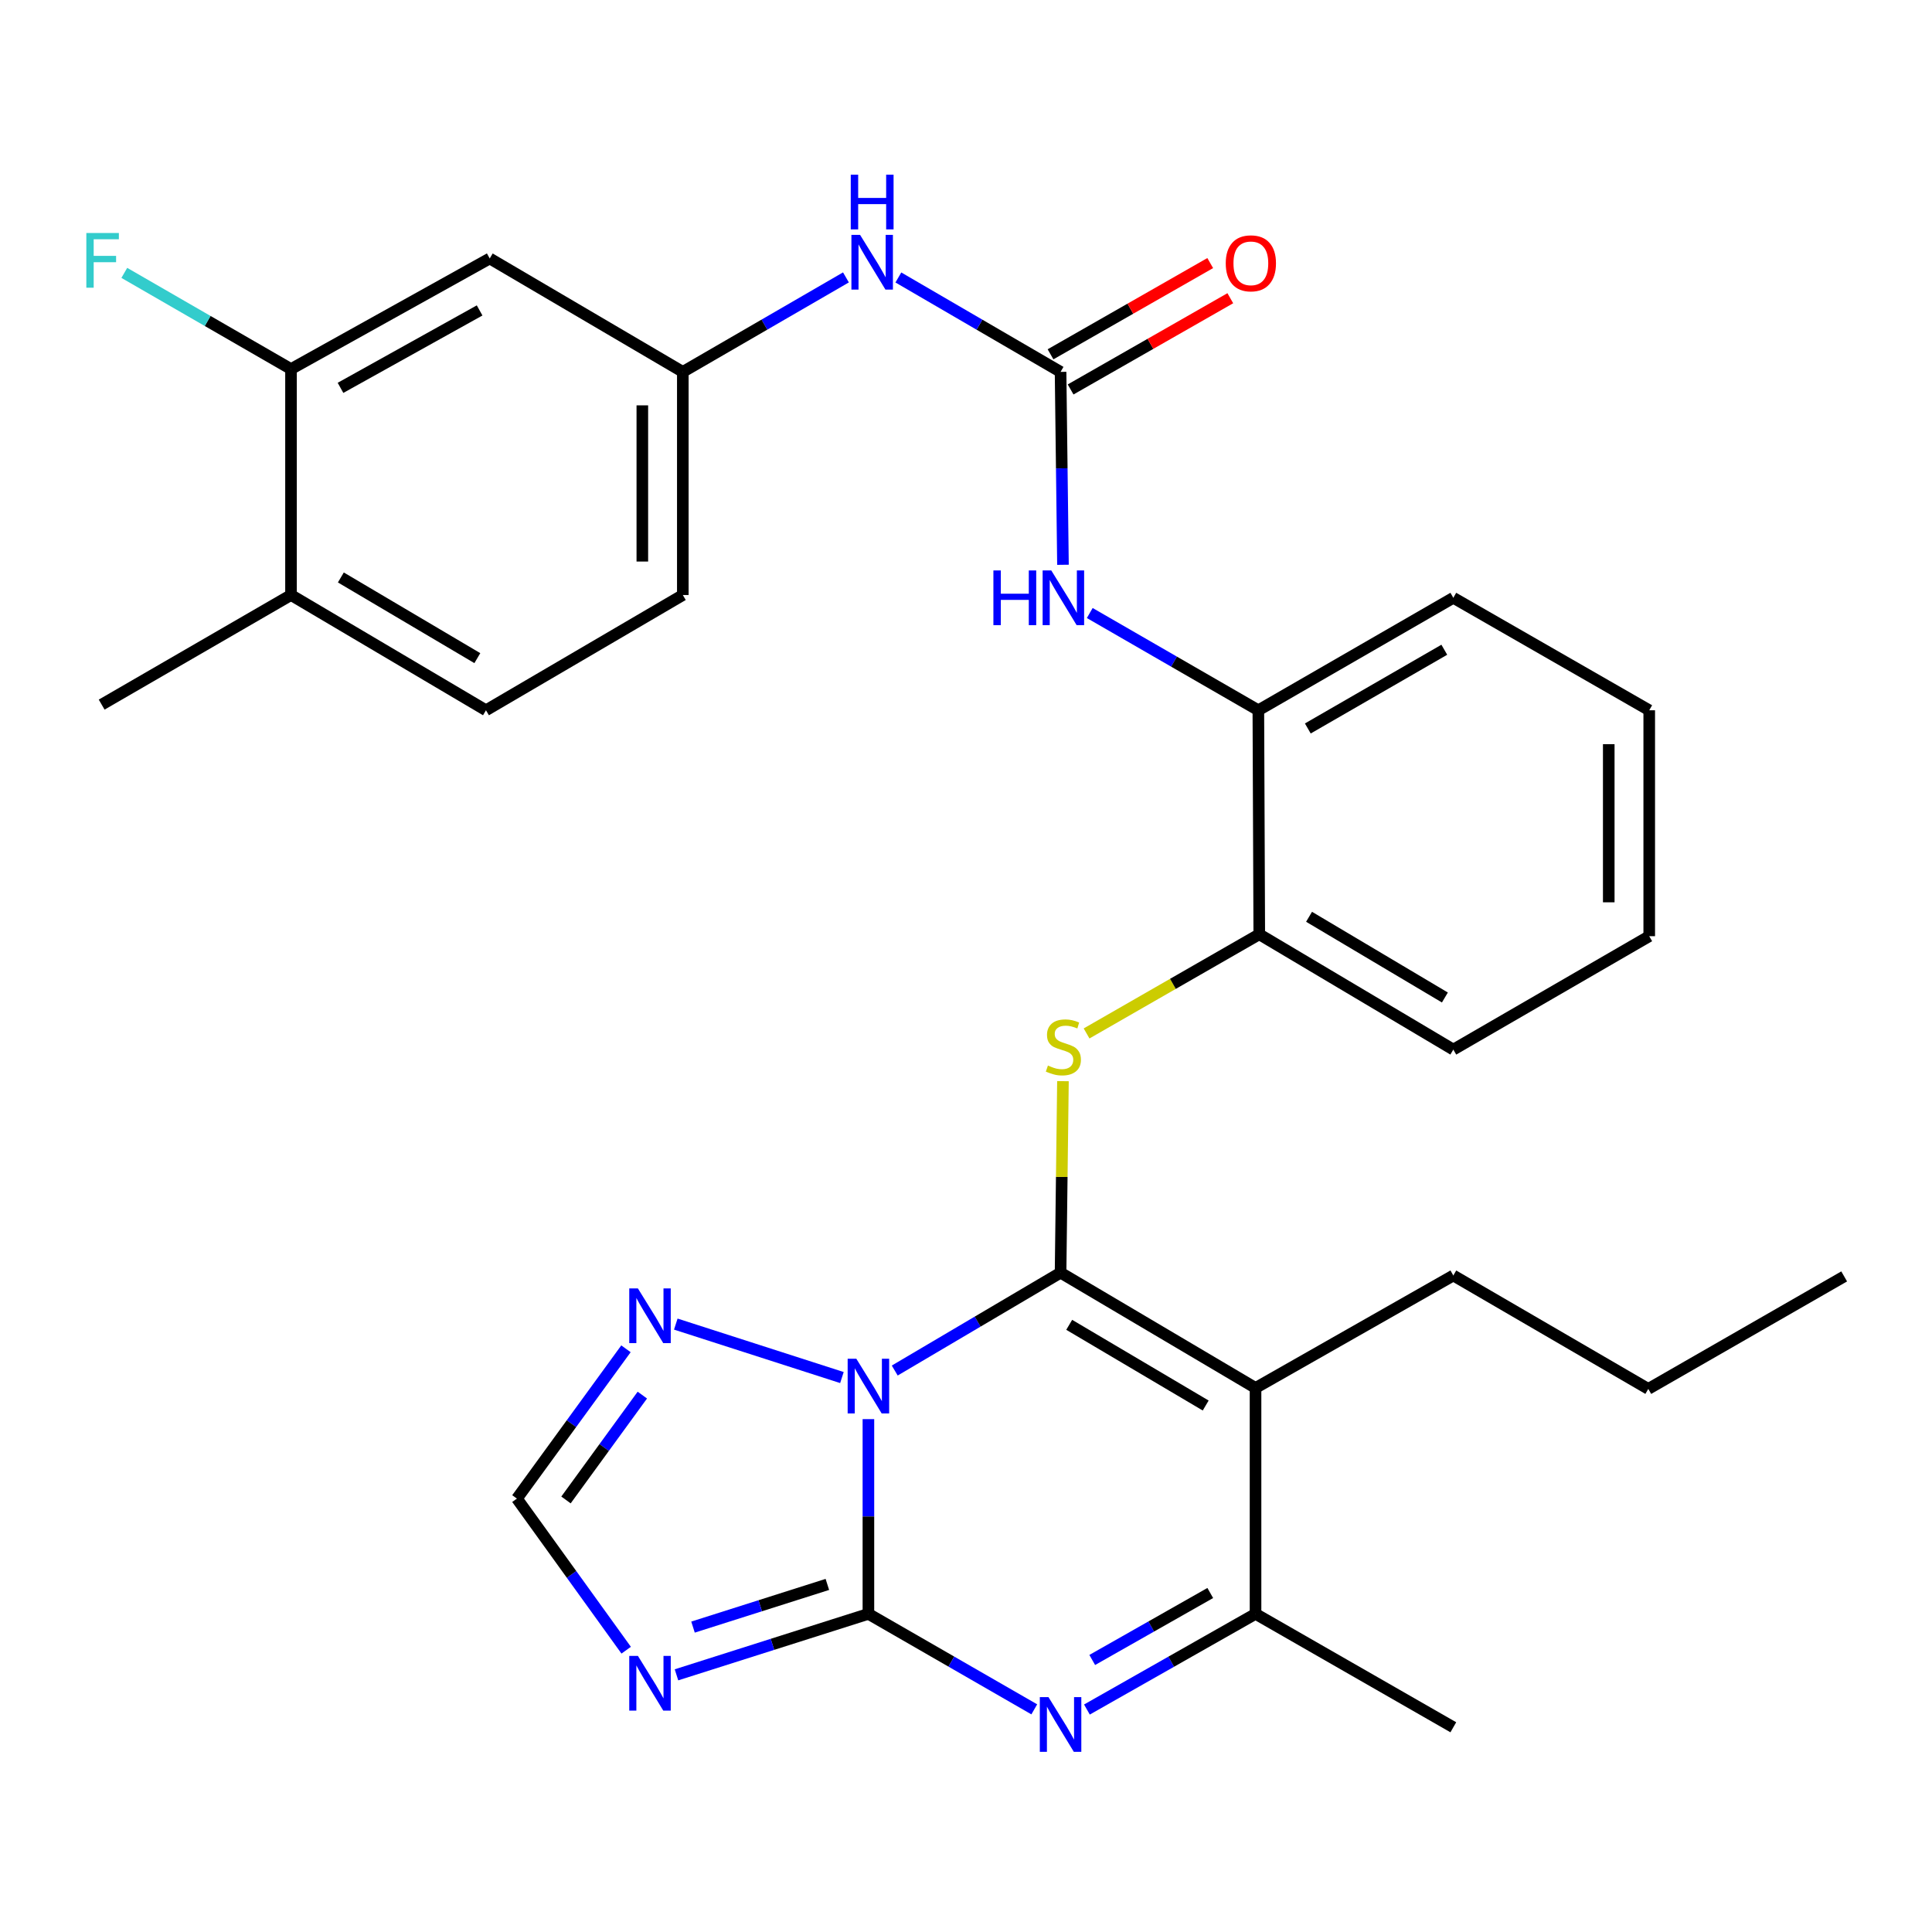<?xml version='1.0' encoding='iso-8859-1'?>
<svg version='1.1' baseProfile='full'
              xmlns='http://www.w3.org/2000/svg'
                      xmlns:rdkit='http://www.rdkit.org/xml'
                      xmlns:xlink='http://www.w3.org/1999/xlink'
                  xml:space='preserve'
width='1000px' height='1000px' viewBox='0 0 1000 1000'>
<!-- END OF HEADER -->
<rect style='opacity:1.0;fill:#FFFFFF;stroke:none' width='1000' height='1000' x='0' y='0'> </rect>
<path class='bond-0' d='M 463.114,709.388 L 506.031,684.061' style='fill:none;fill-rule:evenodd;stroke:#0000FF;stroke-width:6px;stroke-linecap:butt;stroke-linejoin:miter;stroke-opacity:1' />
<path class='bond-0' d='M 506.031,684.061 L 548.948,658.735' style='fill:none;fill-rule:evenodd;stroke:#000000;stroke-width:6px;stroke-linecap:butt;stroke-linejoin:miter;stroke-opacity:1' />
<path class='bond-1' d='M 449.487,734.537 L 449.487,784.933' style='fill:none;fill-rule:evenodd;stroke:#0000FF;stroke-width:6px;stroke-linecap:butt;stroke-linejoin:miter;stroke-opacity:1' />
<path class='bond-1' d='M 449.487,784.933 L 449.487,835.33' style='fill:none;fill-rule:evenodd;stroke:#000000;stroke-width:6px;stroke-linecap:butt;stroke-linejoin:miter;stroke-opacity:1' />
<path class='bond-7' d='M 435.778,713.018 L 349.789,685.347' style='fill:none;fill-rule:evenodd;stroke:#0000FF;stroke-width:6px;stroke-linecap:butt;stroke-linejoin:miter;stroke-opacity:1' />
<path class='bond-2' d='M 548.948,658.735 L 649.864,718.407' style='fill:none;fill-rule:evenodd;stroke:#000000;stroke-width:6px;stroke-linecap:butt;stroke-linejoin:miter;stroke-opacity:1' />
<path class='bond-2' d='M 553.42,685.723 L 624.062,727.493' style='fill:none;fill-rule:evenodd;stroke:#000000;stroke-width:6px;stroke-linecap:butt;stroke-linejoin:miter;stroke-opacity:1' />
<path class='bond-5' d='M 548.948,658.735 L 549.565,609.17' style='fill:none;fill-rule:evenodd;stroke:#000000;stroke-width:6px;stroke-linecap:butt;stroke-linejoin:miter;stroke-opacity:1' />
<path class='bond-5' d='M 549.565,609.17 L 550.181,559.604' style='fill:none;fill-rule:evenodd;stroke:#CCCC00;stroke-width:6px;stroke-linecap:butt;stroke-linejoin:miter;stroke-opacity:1' />
<path class='bond-3' d='M 449.487,835.33 L 492.413,860.044' style='fill:none;fill-rule:evenodd;stroke:#000000;stroke-width:6px;stroke-linecap:butt;stroke-linejoin:miter;stroke-opacity:1' />
<path class='bond-3' d='M 492.413,860.044 L 535.339,884.757' style='fill:none;fill-rule:evenodd;stroke:#0000FF;stroke-width:6px;stroke-linecap:butt;stroke-linejoin:miter;stroke-opacity:1' />
<path class='bond-4' d='M 449.487,835.33 L 399.816,851.109' style='fill:none;fill-rule:evenodd;stroke:#000000;stroke-width:6px;stroke-linecap:butt;stroke-linejoin:miter;stroke-opacity:1' />
<path class='bond-4' d='M 399.816,851.109 L 350.146,866.889' style='fill:none;fill-rule:evenodd;stroke:#0000FF;stroke-width:6px;stroke-linecap:butt;stroke-linejoin:miter;stroke-opacity:1' />
<path class='bond-4' d='M 428.241,820.093 L 393.472,831.139' style='fill:none;fill-rule:evenodd;stroke:#000000;stroke-width:6px;stroke-linecap:butt;stroke-linejoin:miter;stroke-opacity:1' />
<path class='bond-4' d='M 393.472,831.139 L 358.703,842.185' style='fill:none;fill-rule:evenodd;stroke:#0000FF;stroke-width:6px;stroke-linecap:butt;stroke-linejoin:miter;stroke-opacity:1' />
<path class='bond-20' d='M 649.864,718.407 L 752.236,660.19' style='fill:none;fill-rule:evenodd;stroke:#000000;stroke-width:6px;stroke-linecap:butt;stroke-linejoin:miter;stroke-opacity:1' />
<path class='bond-32' d='M 649.864,718.407 L 649.864,835.33' style='fill:none;fill-rule:evenodd;stroke:#000000;stroke-width:6px;stroke-linecap:butt;stroke-linejoin:miter;stroke-opacity:1' />
<path class='bond-6' d='M 562.589,884.852 L 606.226,860.091' style='fill:none;fill-rule:evenodd;stroke:#0000FF;stroke-width:6px;stroke-linecap:butt;stroke-linejoin:miter;stroke-opacity:1' />
<path class='bond-6' d='M 606.226,860.091 L 649.864,835.33' style='fill:none;fill-rule:evenodd;stroke:#000000;stroke-width:6px;stroke-linecap:butt;stroke-linejoin:miter;stroke-opacity:1' />
<path class='bond-6' d='M 565.339,859.199 L 595.885,841.867' style='fill:none;fill-rule:evenodd;stroke:#0000FF;stroke-width:6px;stroke-linecap:butt;stroke-linejoin:miter;stroke-opacity:1' />
<path class='bond-6' d='M 595.885,841.867 L 626.432,824.534' style='fill:none;fill-rule:evenodd;stroke:#000000;stroke-width:6px;stroke-linecap:butt;stroke-linejoin:miter;stroke-opacity:1' />
<path class='bond-31' d='M 324.11,854.137 L 295.829,814.903' style='fill:none;fill-rule:evenodd;stroke:#0000FF;stroke-width:6px;stroke-linecap:butt;stroke-linejoin:miter;stroke-opacity:1' />
<path class='bond-31' d='M 295.829,814.903 L 267.548,775.67' style='fill:none;fill-rule:evenodd;stroke:#000000;stroke-width:6px;stroke-linecap:butt;stroke-linejoin:miter;stroke-opacity:1' />
<path class='bond-11' d='M 562.406,534.909 L 607.101,509.246' style='fill:none;fill-rule:evenodd;stroke:#CCCC00;stroke-width:6px;stroke-linecap:butt;stroke-linejoin:miter;stroke-opacity:1' />
<path class='bond-11' d='M 607.101,509.246 L 651.796,483.584' style='fill:none;fill-rule:evenodd;stroke:#000000;stroke-width:6px;stroke-linecap:butt;stroke-linejoin:miter;stroke-opacity:1' />
<path class='bond-23' d='M 649.864,835.33 L 752.236,894.036' style='fill:none;fill-rule:evenodd;stroke:#000000;stroke-width:6px;stroke-linecap:butt;stroke-linejoin:miter;stroke-opacity:1' />
<path class='bond-9' d='M 324,698.137 L 295.774,736.903' style='fill:none;fill-rule:evenodd;stroke:#0000FF;stroke-width:6px;stroke-linecap:butt;stroke-linejoin:miter;stroke-opacity:1' />
<path class='bond-9' d='M 295.774,736.903 L 267.548,775.67' style='fill:none;fill-rule:evenodd;stroke:#000000;stroke-width:6px;stroke-linecap:butt;stroke-linejoin:miter;stroke-opacity:1' />
<path class='bond-9' d='M 332.472,722.101 L 312.714,749.237' style='fill:none;fill-rule:evenodd;stroke:#0000FF;stroke-width:6px;stroke-linecap:butt;stroke-linejoin:miter;stroke-opacity:1' />
<path class='bond-9' d='M 312.714,749.237 L 292.956,776.373' style='fill:none;fill-rule:evenodd;stroke:#000000;stroke-width:6px;stroke-linecap:butt;stroke-linejoin:miter;stroke-opacity:1' />
<path class='bond-8' d='M 548.948,192.488 L 549.569,242.413' style='fill:none;fill-rule:evenodd;stroke:#000000;stroke-width:6px;stroke-linecap:butt;stroke-linejoin:miter;stroke-opacity:1' />
<path class='bond-8' d='M 549.569,242.413 L 550.19,292.338' style='fill:none;fill-rule:evenodd;stroke:#0000FF;stroke-width:6px;stroke-linecap:butt;stroke-linejoin:miter;stroke-opacity:1' />
<path class='bond-13' d='M 548.948,192.488 L 506.97,168.053' style='fill:none;fill-rule:evenodd;stroke:#000000;stroke-width:6px;stroke-linecap:butt;stroke-linejoin:miter;stroke-opacity:1' />
<path class='bond-13' d='M 506.97,168.053 L 464.991,143.619' style='fill:none;fill-rule:evenodd;stroke:#0000FF;stroke-width:6px;stroke-linecap:butt;stroke-linejoin:miter;stroke-opacity:1' />
<path class='bond-17' d='M 554.145,201.585 L 595.475,177.972' style='fill:none;fill-rule:evenodd;stroke:#000000;stroke-width:6px;stroke-linecap:butt;stroke-linejoin:miter;stroke-opacity:1' />
<path class='bond-17' d='M 595.475,177.972 L 636.804,154.359' style='fill:none;fill-rule:evenodd;stroke:#FF0000;stroke-width:6px;stroke-linecap:butt;stroke-linejoin:miter;stroke-opacity:1' />
<path class='bond-17' d='M 543.75,183.391 L 585.08,159.778' style='fill:none;fill-rule:evenodd;stroke:#000000;stroke-width:6px;stroke-linecap:butt;stroke-linejoin:miter;stroke-opacity:1' />
<path class='bond-17' d='M 585.08,159.778 L 626.409,136.165' style='fill:none;fill-rule:evenodd;stroke:#FF0000;stroke-width:6px;stroke-linecap:butt;stroke-linejoin:miter;stroke-opacity:1' />
<path class='bond-10' d='M 564.056,317.298 L 607.687,342.468' style='fill:none;fill-rule:evenodd;stroke:#0000FF;stroke-width:6px;stroke-linecap:butt;stroke-linejoin:miter;stroke-opacity:1' />
<path class='bond-10' d='M 607.687,342.468 L 651.319,367.639' style='fill:none;fill-rule:evenodd;stroke:#000000;stroke-width:6px;stroke-linecap:butt;stroke-linejoin:miter;stroke-opacity:1' />
<path class='bond-12' d='M 651.796,483.584 L 651.319,367.639' style='fill:none;fill-rule:evenodd;stroke:#000000;stroke-width:6px;stroke-linecap:butt;stroke-linejoin:miter;stroke-opacity:1' />
<path class='bond-24' d='M 651.796,483.584 L 752.236,543.268' style='fill:none;fill-rule:evenodd;stroke:#000000;stroke-width:6px;stroke-linecap:butt;stroke-linejoin:miter;stroke-opacity:1' />
<path class='bond-24' d='M 677.566,474.523 L 747.874,516.301' style='fill:none;fill-rule:evenodd;stroke:#000000;stroke-width:6px;stroke-linecap:butt;stroke-linejoin:miter;stroke-opacity:1' />
<path class='bond-25' d='M 651.319,367.639 L 752.236,309.422' style='fill:none;fill-rule:evenodd;stroke:#000000;stroke-width:6px;stroke-linecap:butt;stroke-linejoin:miter;stroke-opacity:1' />
<path class='bond-25' d='M 676.927,377.057 L 747.569,336.305' style='fill:none;fill-rule:evenodd;stroke:#000000;stroke-width:6px;stroke-linecap:butt;stroke-linejoin:miter;stroke-opacity:1' />
<path class='bond-16' d='M 437.859,143.586 L 395.642,168.037' style='fill:none;fill-rule:evenodd;stroke:#0000FF;stroke-width:6px;stroke-linecap:butt;stroke-linejoin:miter;stroke-opacity:1' />
<path class='bond-16' d='M 395.642,168.037 L 353.425,192.488' style='fill:none;fill-rule:evenodd;stroke:#000000;stroke-width:6px;stroke-linecap:butt;stroke-linejoin:miter;stroke-opacity:1' />
<path class='bond-14' d='M 150.626,191.032 L 253.486,133.782' style='fill:none;fill-rule:evenodd;stroke:#000000;stroke-width:6px;stroke-linecap:butt;stroke-linejoin:miter;stroke-opacity:1' />
<path class='bond-14' d='M 176.245,200.754 L 248.248,160.678' style='fill:none;fill-rule:evenodd;stroke:#000000;stroke-width:6px;stroke-linecap:butt;stroke-linejoin:miter;stroke-opacity:1' />
<path class='bond-21' d='M 150.626,191.032 L 107.485,166.138' style='fill:none;fill-rule:evenodd;stroke:#000000;stroke-width:6px;stroke-linecap:butt;stroke-linejoin:miter;stroke-opacity:1' />
<path class='bond-21' d='M 107.485,166.138 L 64.343,141.243' style='fill:none;fill-rule:evenodd;stroke:#33CCCC;stroke-width:6px;stroke-linecap:butt;stroke-linejoin:miter;stroke-opacity:1' />
<path class='bond-34' d='M 150.626,191.032 L 150.626,307.978' style='fill:none;fill-rule:evenodd;stroke:#000000;stroke-width:6px;stroke-linecap:butt;stroke-linejoin:miter;stroke-opacity:1' />
<path class='bond-15' d='M 253.486,133.782 L 353.425,192.488' style='fill:none;fill-rule:evenodd;stroke:#000000;stroke-width:6px;stroke-linecap:butt;stroke-linejoin:miter;stroke-opacity:1' />
<path class='bond-22' d='M 353.425,192.488 L 353.425,307.978' style='fill:none;fill-rule:evenodd;stroke:#000000;stroke-width:6px;stroke-linecap:butt;stroke-linejoin:miter;stroke-opacity:1' />
<path class='bond-22' d='M 332.471,209.811 L 332.471,290.655' style='fill:none;fill-rule:evenodd;stroke:#000000;stroke-width:6px;stroke-linecap:butt;stroke-linejoin:miter;stroke-opacity:1' />
<path class='bond-18' d='M 150.626,307.978 L 251.542,367.639' style='fill:none;fill-rule:evenodd;stroke:#000000;stroke-width:6px;stroke-linecap:butt;stroke-linejoin:miter;stroke-opacity:1' />
<path class='bond-18' d='M 176.427,298.89 L 247.068,340.652' style='fill:none;fill-rule:evenodd;stroke:#000000;stroke-width:6px;stroke-linecap:butt;stroke-linejoin:miter;stroke-opacity:1' />
<path class='bond-26' d='M 150.626,307.978 L 52.62,364.705' style='fill:none;fill-rule:evenodd;stroke:#000000;stroke-width:6px;stroke-linecap:butt;stroke-linejoin:miter;stroke-opacity:1' />
<path class='bond-19' d='M 251.542,367.639 L 353.425,307.978' style='fill:none;fill-rule:evenodd;stroke:#000000;stroke-width:6px;stroke-linecap:butt;stroke-linejoin:miter;stroke-opacity:1' />
<path class='bond-27' d='M 752.236,660.19 L 853.152,718.896' style='fill:none;fill-rule:evenodd;stroke:#000000;stroke-width:6px;stroke-linecap:butt;stroke-linejoin:miter;stroke-opacity:1' />
<path class='bond-29' d='M 752.236,543.268 L 853.641,484.573' style='fill:none;fill-rule:evenodd;stroke:#000000;stroke-width:6px;stroke-linecap:butt;stroke-linejoin:miter;stroke-opacity:1' />
<path class='bond-33' d='M 752.236,309.422 L 853.641,367.639' style='fill:none;fill-rule:evenodd;stroke:#000000;stroke-width:6px;stroke-linecap:butt;stroke-linejoin:miter;stroke-opacity:1' />
<path class='bond-30' d='M 853.152,718.896 L 954.545,660.668' style='fill:none;fill-rule:evenodd;stroke:#000000;stroke-width:6px;stroke-linecap:butt;stroke-linejoin:miter;stroke-opacity:1' />
<path class='bond-28' d='M 853.641,367.639 L 853.641,484.573' style='fill:none;fill-rule:evenodd;stroke:#000000;stroke-width:6px;stroke-linecap:butt;stroke-linejoin:miter;stroke-opacity:1' />
<path class='bond-28' d='M 832.687,385.179 L 832.687,467.033' style='fill:none;fill-rule:evenodd;stroke:#000000;stroke-width:6px;stroke-linecap:butt;stroke-linejoin:miter;stroke-opacity:1' />
<path  class='atom-0' d='M 443.227 703.269
L 452.507 718.269
Q 453.427 719.749, 454.907 722.429
Q 456.387 725.109, 456.467 725.269
L 456.467 703.269
L 460.227 703.269
L 460.227 731.589
L 456.347 731.589
L 446.387 715.189
Q 445.227 713.269, 443.987 711.069
Q 442.787 708.869, 442.427 708.189
L 442.427 731.589
L 438.747 731.589
L 438.747 703.269
L 443.227 703.269
' fill='#0000FF'/>
<path  class='atom-4' d='M 542.688 878.432
L 551.968 893.432
Q 552.888 894.912, 554.368 897.592
Q 555.848 900.272, 555.928 900.432
L 555.928 878.432
L 559.688 878.432
L 559.688 906.752
L 555.808 906.752
L 545.848 890.352
Q 544.688 888.432, 543.448 886.232
Q 542.248 884.032, 541.888 883.352
L 541.888 906.752
L 538.208 906.752
L 538.208 878.432
L 542.688 878.432
' fill='#0000FF'/>
<path  class='atom-5' d='M 330.18 857.083
L 339.46 872.083
Q 340.38 873.563, 341.86 876.243
Q 343.34 878.923, 343.42 879.083
L 343.42 857.083
L 347.18 857.083
L 347.18 885.403
L 343.3 885.403
L 333.34 869.003
Q 332.18 867.083, 330.94 864.883
Q 329.74 862.683, 329.38 862.003
L 329.38 885.403
L 325.7 885.403
L 325.7 857.083
L 330.18 857.083
' fill='#0000FF'/>
<path  class='atom-6' d='M 542.403 551.521
Q 542.723 551.641, 544.043 552.201
Q 545.363 552.761, 546.803 553.121
Q 548.283 553.441, 549.723 553.441
Q 552.403 553.441, 553.963 552.161
Q 555.523 550.841, 555.523 548.561
Q 555.523 547.001, 554.723 546.041
Q 553.963 545.081, 552.763 544.561
Q 551.563 544.041, 549.563 543.441
Q 547.043 542.681, 545.523 541.961
Q 544.043 541.241, 542.963 539.721
Q 541.923 538.201, 541.923 535.641
Q 541.923 532.081, 544.323 529.881
Q 546.763 527.681, 551.563 527.681
Q 554.843 527.681, 558.563 529.241
L 557.643 532.321
Q 554.243 530.921, 551.683 530.921
Q 548.923 530.921, 547.403 532.081
Q 545.883 533.201, 545.923 535.161
Q 545.923 536.681, 546.683 537.601
Q 547.483 538.521, 548.603 539.041
Q 549.763 539.561, 551.683 540.161
Q 554.243 540.961, 555.763 541.761
Q 557.283 542.561, 558.363 544.201
Q 559.483 545.801, 559.483 548.561
Q 559.483 552.481, 556.843 554.601
Q 554.243 556.681, 549.883 556.681
Q 547.363 556.681, 545.443 556.121
Q 543.563 555.601, 541.323 554.681
L 542.403 551.521
' fill='#CCCC00'/>
<path  class='atom-8' d='M 330.18 666.891
L 339.46 681.891
Q 340.38 683.371, 341.86 686.051
Q 343.34 688.731, 343.42 688.891
L 343.42 666.891
L 347.18 666.891
L 347.18 695.211
L 343.3 695.211
L 333.34 678.811
Q 332.18 676.891, 330.94 674.691
Q 329.74 672.491, 329.38 671.811
L 329.38 695.211
L 325.7 695.211
L 325.7 666.891
L 330.18 666.891
' fill='#0000FF'/>
<path  class='atom-11' d='M 514.183 295.262
L 518.023 295.262
L 518.023 307.302
L 532.503 307.302
L 532.503 295.262
L 536.343 295.262
L 536.343 323.582
L 532.503 323.582
L 532.503 310.502
L 518.023 310.502
L 518.023 323.582
L 514.183 323.582
L 514.183 295.262
' fill='#0000FF'/>
<path  class='atom-11' d='M 544.143 295.262
L 553.423 310.262
Q 554.343 311.742, 555.823 314.422
Q 557.303 317.102, 557.383 317.262
L 557.383 295.262
L 561.143 295.262
L 561.143 323.582
L 557.263 323.582
L 547.303 307.182
Q 546.143 305.262, 544.903 303.062
Q 543.703 300.862, 543.343 300.182
L 543.343 323.582
L 539.663 323.582
L 539.663 295.262
L 544.143 295.262
' fill='#0000FF'/>
<path  class='atom-14' d='M 445.171 121.566
L 454.451 136.566
Q 455.371 138.046, 456.851 140.726
Q 458.331 143.406, 458.411 143.566
L 458.411 121.566
L 462.171 121.566
L 462.171 149.886
L 458.291 149.886
L 448.331 133.486
Q 447.171 131.566, 445.931 129.366
Q 444.731 127.166, 444.371 126.486
L 444.371 149.886
L 440.691 149.886
L 440.691 121.566
L 445.171 121.566
' fill='#0000FF'/>
<path  class='atom-14' d='M 440.351 90.414
L 444.191 90.414
L 444.191 102.454
L 458.671 102.454
L 458.671 90.414
L 462.511 90.414
L 462.511 118.734
L 458.671 118.734
L 458.671 105.654
L 444.191 105.654
L 444.191 118.734
L 440.351 118.734
L 440.351 90.414
' fill='#0000FF'/>
<path  class='atom-18' d='M 634.443 136.295
Q 634.443 129.495, 637.803 125.695
Q 641.163 121.895, 647.443 121.895
Q 653.723 121.895, 657.083 125.695
Q 660.443 129.495, 660.443 136.295
Q 660.443 143.175, 657.043 147.095
Q 653.643 150.975, 647.443 150.975
Q 641.203 150.975, 637.803 147.095
Q 634.443 143.215, 634.443 136.295
M 647.443 147.775
Q 651.763 147.775, 654.083 144.895
Q 656.443 141.975, 656.443 136.295
Q 656.443 130.735, 654.083 127.935
Q 651.763 125.095, 647.443 125.095
Q 643.123 125.095, 640.763 127.895
Q 638.443 130.695, 638.443 136.295
Q 638.443 142.015, 640.763 144.895
Q 643.123 147.775, 647.443 147.775
' fill='#FF0000'/>
<path  class='atom-22' d='M 44.689 120.6
L 61.529 120.6
L 61.529 123.84
L 48.489 123.84
L 48.489 132.44
L 60.089 132.44
L 60.089 135.72
L 48.489 135.72
L 48.489 148.92
L 44.689 148.92
L 44.689 120.6
' fill='#33CCCC'/>
</svg>
